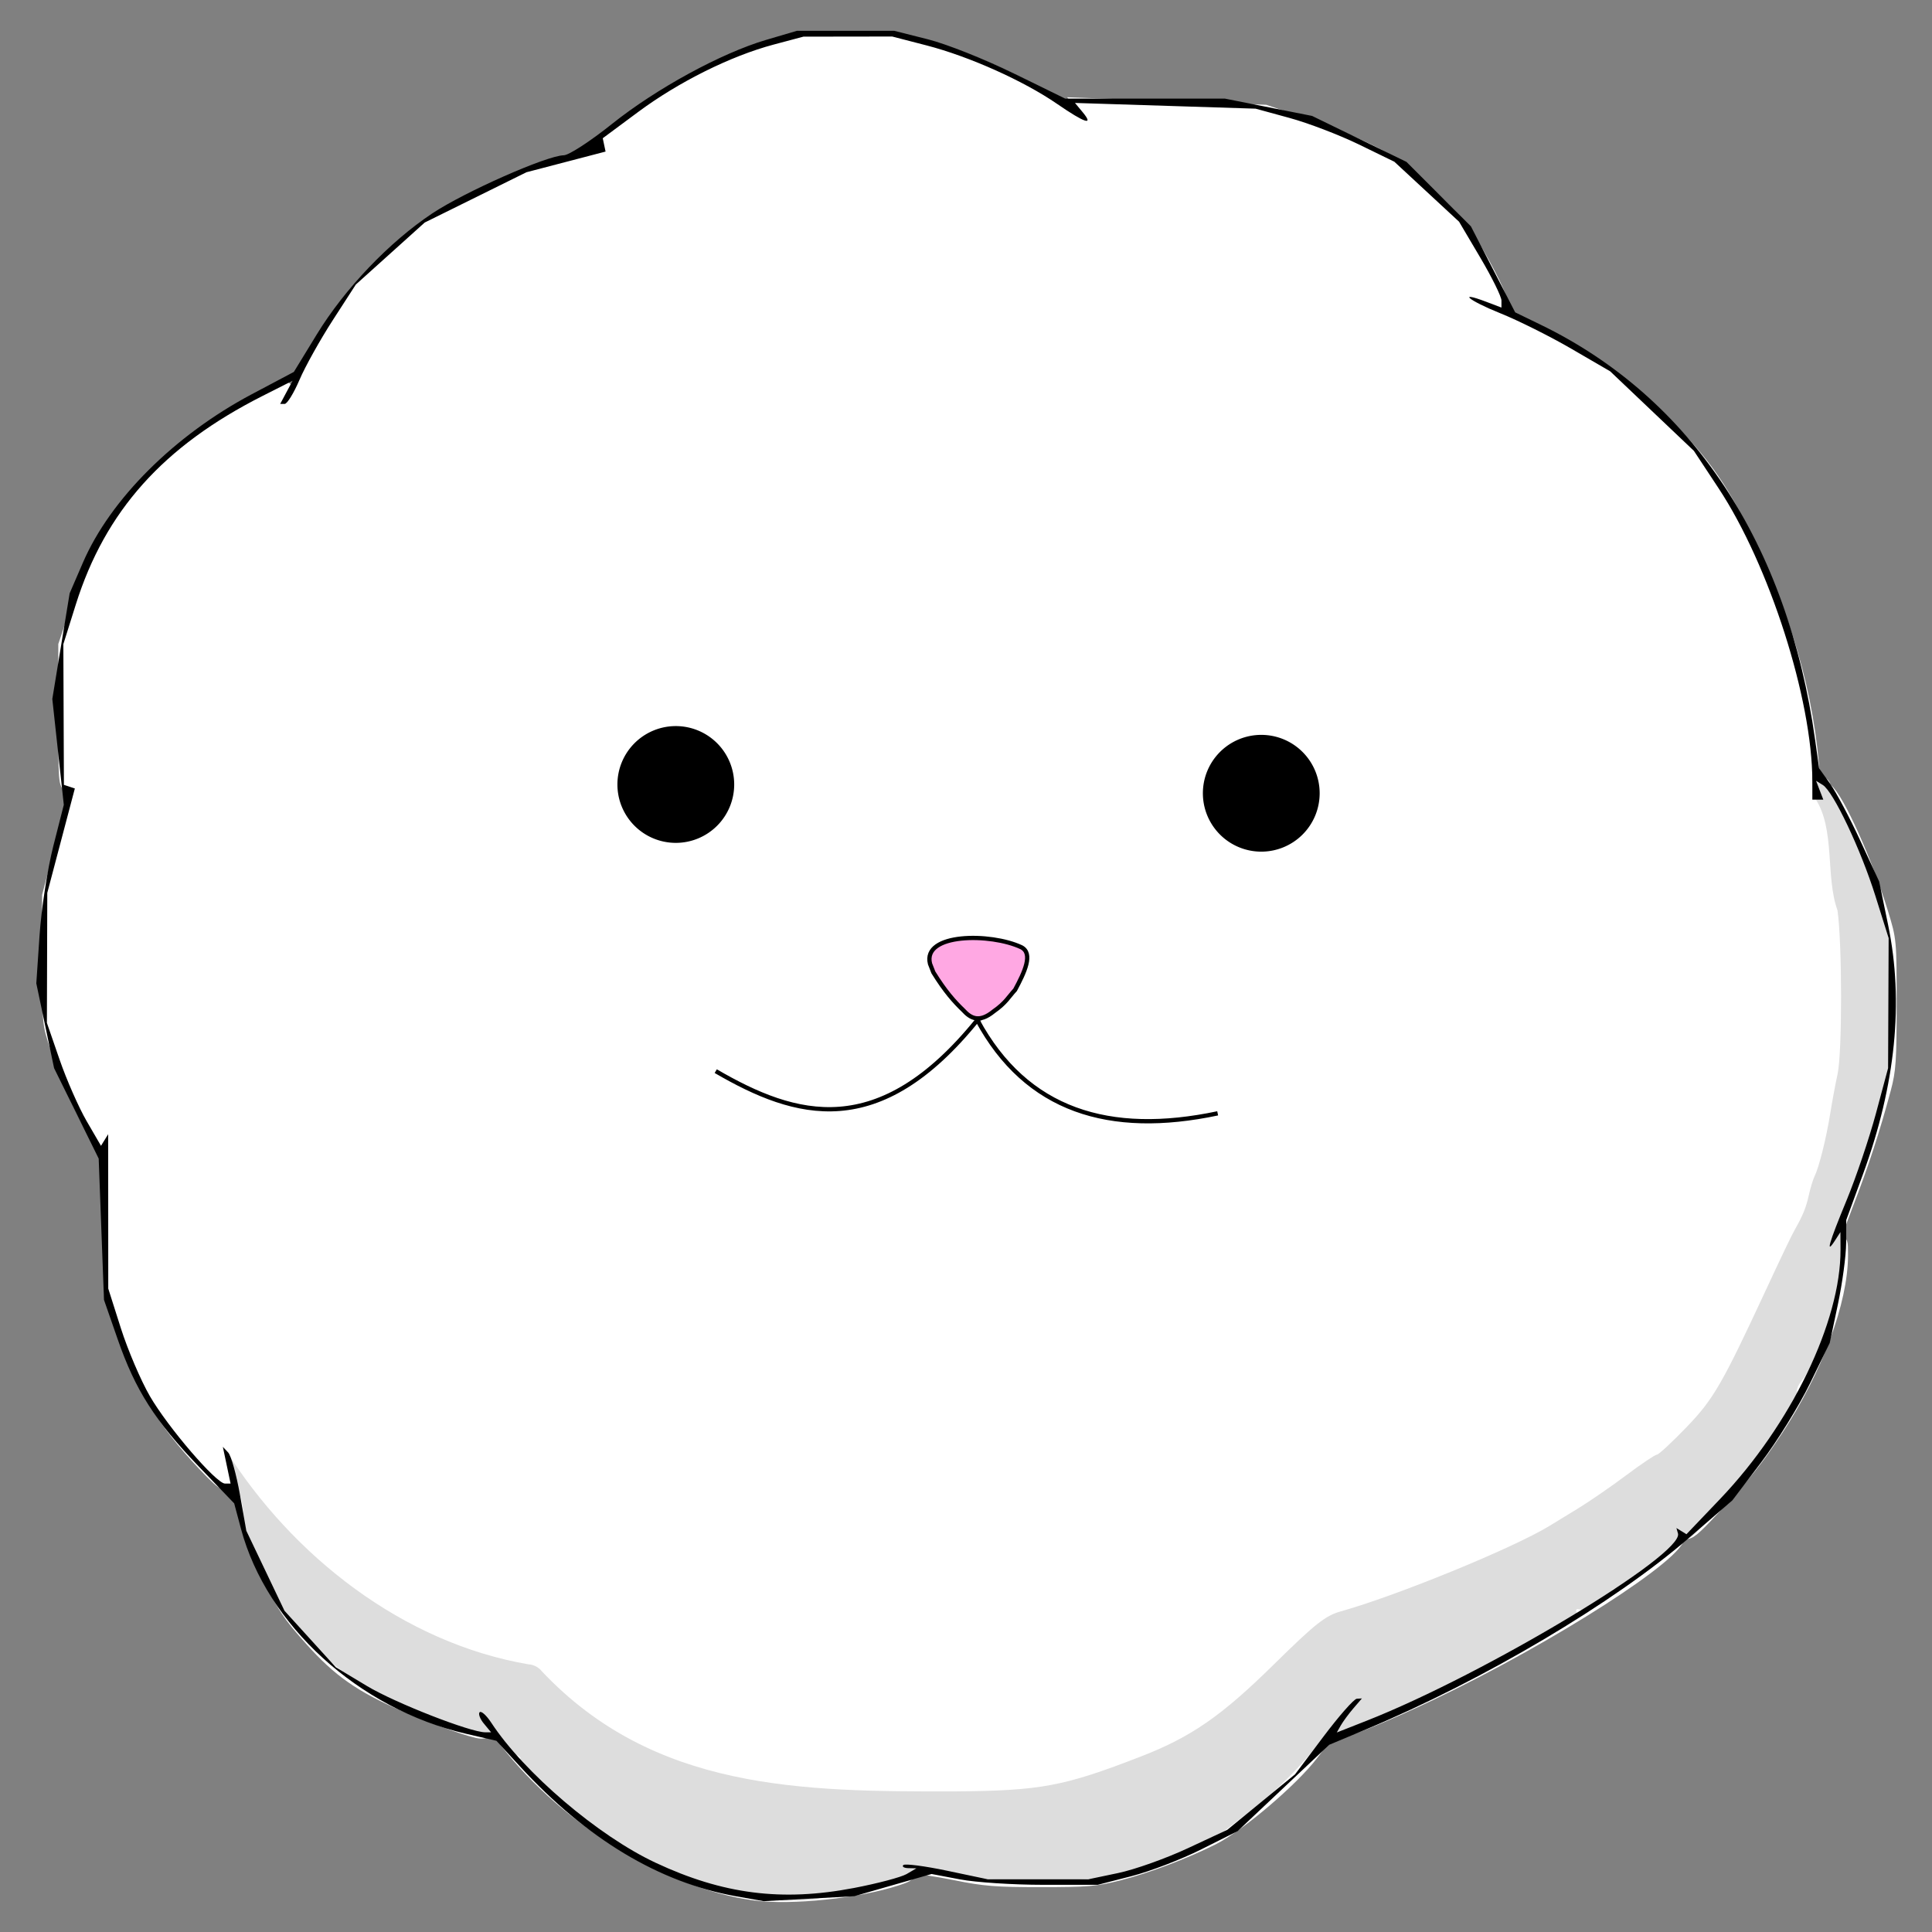 <?xml version="1.0" encoding="UTF-8" standalone="no"?>
<!-- Created with Inkscape (http://www.inkscape.org/) -->

<svg
   width="135.467mm"
   height="135.467mm"
   viewBox="0 0 135.467 135.467"
   version="1.1"
   id="svg1"
   xml:space="preserve"
   inkscape:version="1.3.2 (091e20e, 2023-11-25, custom)"
   sodipodi:docname="ブログアイコン.svg"
   inkscape:export-filename="ブログアイコン.png"
   inkscape:export-xdpi="96"
   inkscape:export-ydpi="96"
   xmlns:inkscape="http://www.inkscape.org/namespaces/inkscape"
   xmlns:sodipodi="http://sodipodi.sourceforge.net/DTD/sodipodi-0.dtd"
   xmlns="http://www.w3.org/2000/svg"
   xmlns:svg="http://www.w3.org/2000/svg"><rect x="0" y="0" width="135.467" height="135.467" fill="#808080" stroke="none"/><sodipodi:namedview
     id="namedview1"
     pagecolor="#ffffff"
     bordercolor="#cccccc"
     borderopacity="1"
     inkscape:showpageshadow="0"
     inkscape:pageopacity="1"
     inkscape:pagecheckerboard="0"
     inkscape:deskcolor="#d1d1d1"
     inkscape:document-units="mm"
     inkscape:zoom="0.74118968"
     inkscape:cx="168.64779"
     inkscape:cy="400.70714"
     inkscape:window-width="1920"
     inkscape:window-height="1010"
     inkscape:window-x="-6"
     inkscape:window-y="-6"
     inkscape:window-maximized="1"
     inkscape:current-layer="layer1" /><defs
     id="defs1" /><g
     inkscape:label="Layer 1"
     inkscape:groupmode="layer"
     id="layer1"
     transform="translate(-48.975,-23.16)"><g
       id="g1"
       transform="matrix(1.498,0,0,1.498,-58.113,-45.259)"><path
         style="fill:#ffffff;fill-opacity:1;stroke:#ffffff;stroke-width:2.249;stroke-dasharray:none;stroke-opacity:1"
         d="m 126.884,329.106 c -15.785,-2.12 -34.525,-13.952 -45.077,-28.463 -2.06,-2.832 -3.173,-3.792 -3.74,-3.225 -0.145,0.145 0.112,0.902 0.572,1.681 0.812,1.375 0.809,1.416 -0.106,1.416 -1.221,0 -8.049,-2.415 -13.438,-4.752 -7.806,-3.386 -11.675,-6.093 -16.61,-11.623 -3.989,-4.47 -4.811,-5.728 -7.736,-11.843 -2.893,-6.048 -3.424,-7.61 -4.575,-13.464 -1.157,-5.887 -2.404,-9.174 -3.184,-8.399 -0.134,0.134 0.035,1.583 0.377,3.22 0.825,3.955 0.292,3.897 -3.775,-0.414 -7.311,-7.75 -10.81,-13.638 -14.528,-24.448 l -1.946,-5.658 v -14.019 c 0,-7.71 -0.137,-14.019 -0.305,-14.019 -0.168,0 -0.564,0.354 -0.881,0.787 -0.497,0.68 -0.84,0.306 -2.512,-2.743 C 7.137,188.979 5.395,184.921 3.514,179.385 2.16,175.401 2.147,175.245 2.147,164.054 V 152.748 l 2.381,-8.997 c 1.31,-4.948 2.383,-9.24 2.385,-9.537 0.002,-0.297 -0.426,-0.653 -0.95,-0.79 -0.923,-0.241 -0.954,-0.651 -0.954,-12.597 v -12.347 l 2.077,-6.181 C 12.126,87.295 18.889,78.315 31.461,69.935 34.984,67.586 44.123,62.73 44.123,63.206 c 0,0.156 -0.327,0.916 -0.728,1.69 -0.684,1.322 -0.672,1.407 0.186,1.407 0.684,0 1.652,-1.424 3.849,-5.661 5.427,-10.466 8.696,-14.942 15.323,-20.983 5.849,-5.331 6.072,-5.477 15.143,-9.941 7.748,-3.813 10.28,-4.81 15.98,-6.298 6.635,-1.732 6.771,-1.794 6.686,-3.036 -0.075,-1.095 0.575,-1.747 4.77,-4.781 8.888,-6.428 16.238,-10.219 24.667,-12.724 4.655,-1.383 5.279,-1.45 13.56,-1.45 8.231,0 8.949,0.076 13.89,1.461 7.088,1.987 14.498,5.187 20.616,8.905 2.808,1.706 5.682,3.449 6.387,3.872 1.736,1.044 2.218,0.369 0.956,-1.338 l -1.034,-1.399 6.554,0.245 c 3.604,0.135 10.954,0.414 16.332,0.62 l 9.779,0.376 6.44,2.17 c 3.542,1.193 8.648,3.222 11.348,4.509 4.211,2.007 5.723,3.08 10.651,7.559 4.51,4.099 6.237,6.039 8.043,9.036 3.016,5.004 5.525,10.147 5.139,10.533 -0.169,0.169 -1.323,-0.039 -2.565,-0.462 -2.667,-0.909 -3.213,-0.955 -2.768,-0.235 0.182,0.294 2.394,1.482 4.917,2.64 14.414,6.616 18.964,9.522 27.386,17.493 8.222,7.781 11.725,12.576 16.79,22.979 7.311,15.017 11.235,30.079 11.652,44.719 0.031,1.086 0.251,1.312 1.281,1.312 0.807,0 1.158,-0.209 1,-0.596 -1.03,-2.52 -1.032,-2.538 -0.169,-1.835 2.063,1.678 7,12.661 9.803,21.803 1.476,4.813 1.479,4.846 1.479,16.094 0,9.916 -0.119,11.716 -0.993,14.973 -1.973,7.355 -3.941,13.377 -6.722,20.569 -2.636,6.819 -3.168,9.226 -1.548,7.01 0.613,-0.838 0.677,-0.668 0.677,1.81 0,8.155 -4.491,20.234 -11.462,30.829 -3.543,5.385 -5.636,7.999 -11.232,14.025 -3.44,3.705 -4.35,4.443 -5.032,4.078 -1.168,-0.625 -1.314,-0.566 -1.054,0.429 0.791,3.025 -22.751,18.157 -43.859,28.191 -7.545,3.586 -14.572,6.475 -14.916,6.131 -0.124,-0.124 0.529,-1.211 1.449,-2.417 1.875,-2.455 1.972,-2.727 0.976,-2.727 -0.737,0 -3.516,3.171 -8.383,9.564 -3.528,4.634 -12.94,12.644 -17.599,14.976 -4.986,2.496 -11.631,5.006 -16.574,6.26 -4.056,1.029 -5.6,1.159 -13.744,1.159 -7.907,0 -9.984,-0.165 -15.03,-1.193 -3.22,-0.656 -6.738,-1.186 -7.817,-1.177 -1.763,0.014 -1.875,0.081 -1.1,0.668 0.786,0.596 0.659,0.721 -1.462,1.425 -6.752,2.243 -18.728,3.496 -25.158,2.632 z m 97.31,-45.286 c 0.475,-0.525 0.756,-0.954 0.625,-0.954 -0.131,0 -0.627,0.429 -1.102,0.954 -0.475,0.525 -0.756,0.954 -0.625,0.954 0.131,0 0.627,-0.429 1.102,-0.954 z M 206.187,192.636 c 1.996,-0.335 2.981,-0.72 2.981,-1.166 0,-0.367 -0.054,-0.662 -0.119,-0.657 -0.066,0.005 -1.836,0.32 -3.935,0.699 -15.26,2.757 -28.383,-2.121 -35.814,-13.312 -1.725,-2.599 -1.776,-2.779 -0.921,-3.258 3.758,-2.103 7.385,-7.477 7.394,-10.957 0.004,-1.489 -0.224,-1.895 -1.41,-2.508 -2.07,-1.07 -7.979,-1.866 -11.029,-1.485 -7.489,0.936 -7.824,5.065 -0.998,12.3 l 3.096,3.282 -4.519,4.395 c -9.942,9.668 -18.631,12.17 -29.496,8.491 -2.492,-0.844 -5.974,-2.313 -7.738,-3.266 -3.053,-1.649 -4.468,-1.841 -3.313,-0.449 0.974,1.174 8.846,4.602 12.942,5.636 3.175,0.802 4.958,0.971 8.348,0.791 7.339,-0.388 13.09,-3.304 20.269,-10.276 3.844,-3.734 4.628,-4.302 5.03,-3.647 8.101,13.178 21.371,18.382 39.234,15.388 z m 13.437,-47.615 c 7.301,-2.094 10.012,-11.06 5.132,-16.98 -1.92,-2.329 -4.649,-3.519 -8.099,-3.532 -4.186,-0.016 -7.507,2.052 -9.49,5.911 -1.405,2.733 -1.076,7.534 0.7,10.219 2.569,3.883 7.322,5.654 11.757,4.382 z M 118.121,142.594 c 5.668,-2.892 7.288,-10.932 3.201,-15.89 -3.267,-3.964 -9.109,-5.052 -13.454,-2.506 -3.338,1.956 -4.787,4.458 -4.985,8.606 -0.135,2.85 0.02,3.72 0.985,5.529 1.265,2.369 4.132,4.65 6.617,5.264 2.154,0.532 5.484,0.095 7.635,-1.002 z"
         id="path7"
         transform="matrix(0.265,0,0,0.265,73.187,47.119)" /><path
         style="fill:#ffa8e3;fill-opacity:1;stroke:#000000;stroke-width:0.2;stroke-dasharray:none;stroke-opacity:1"
         d="m 115.176,91.189 c 0.546,0.884 0.984,1.372 1.396,1.767 0.347,0.381 0.748,0.611 1.428,0.055 0.575,-0.403 0.685,-0.663 1.002,-1.006 0.44,-0.819 0.86,-1.7 0.291,-1.993 -1.435,-0.675 -4.639,-0.669 -4.274,0.774 z"
         id="path3"
         sodipodi:nodetypes="ccccccc" /><path
         style="fill:none;fill-opacity:1;stroke:#000000;stroke-width:0.2;stroke-dasharray:none;stroke-opacity:1"
         d="m 104.989,95.811 c 3.756,2.186 7.627,3.317 12.245,-2.39 2.295,4.244 6.182,5.435 11.249,4.365"
         id="path4"
         sodipodi:nodetypes="ccc" /><path
         id="path5"
         style="stroke:#000000;stroke-width:0.2"
         d="m 105.753,82.393 a 2.633,2.633 0 0 1 -2.633,2.633 2.633,2.633 0 0 1 -2.633,-2.633 2.633,2.633 0 0 1 2.633,-2.633 2.633,2.633 0 0 1 2.633,2.633 z" /><path
         id="path5-1"
         style="stroke:#000000;stroke-width:0.2"
         d="m 133.157,82.804 a 2.633,2.633 0 0 1 -2.633,2.633 2.633,2.633 0 0 1 -2.633,-2.633 2.633,2.633 0 0 1 2.633,-2.633 2.633,2.633 0 0 1 2.633,2.633 z" /><path
         style="fill:#dddddd;fill-opacity:1;stroke:none;stroke-width:0.135;stroke-dasharray:none;stroke-opacity:1"
         d="m 107.258,134.494 c -0.052,-0.084 -0.673,-0.206 -1.381,-0.272 -0.708,-0.066 -1.373,-0.191 -1.478,-0.278 -0.105,-0.087 -0.493,-0.215 -0.861,-0.283 -0.368,-0.069 -0.669,-0.19 -0.669,-0.27 0,-0.079 -0.241,-0.197 -0.535,-0.262 -0.294,-0.065 -0.535,-0.183 -0.535,-0.263 0,-0.08 -0.21,-0.198 -0.468,-0.262 -0.257,-0.065 -0.569,-0.214 -0.692,-0.332 -0.123,-0.118 -0.404,-0.335 -0.624,-0.482 -1.561,-1.046 -4.371,-3.602 -4.176,-3.798 0.053,-0.053 -0.07,-0.149 -0.274,-0.214 -0.204,-0.065 -0.37,-0.229 -0.37,-0.364 0,-0.136 -0.102,-0.311 -0.227,-0.39 -0.125,-0.079 -0.368,-0.364 -0.54,-0.634 -0.393,-0.618 -0.406,-0.636 -0.291,-0.036 0.017,0.09 0.637,0.347 0.58,0.426 -0.1,0.139 -0.92,0.082 -0.974,0.115 -0.085,0.052 -0.155,0.018 -0.155,-0.077 0,-0.095 -0.402,-0.228 -0.892,-0.295 -0.491,-0.068 -0.892,-0.189 -0.892,-0.27 0,-0.081 -0.258,-0.204 -0.574,-0.274 -0.611,-0.134 -1.23,-0.431 -1.409,-0.676 -0.06,-0.082 -0.168,-0.13 -0.24,-0.107 -0.248,0.079 -2.432,-1.471 -3.309,-2.348 -1.562,-1.562 -2.268,-2.515 -3.256,-5.523 -0.17,-0.517 -0.09,-1.044 -0.3,-1.7 l -0.674,-2.097 c 3.133,4.987 8.323,9.052 14.196,10.051 0.202,0 0.472,0.141 0.6,0.312 5.263,5.588 12.174,5.646 19.331,5.634 4.054,-0.035 5.085,-0.228 8.712,-1.631 2.358,-0.913 3.776,-1.894 6.237,-4.317 1.921,-1.891 2.408,-2.278 3.123,-2.478 2.621,-0.731 8.068,-2.961 9.768,-3.999 0.194,-0.118 0.796,-0.486 1.339,-0.818 0.542,-0.331 1.562,-1.034 2.267,-1.562 0.704,-0.528 1.348,-0.959 1.429,-0.959 0.082,0 0.71,-0.584 1.397,-1.297 1.243,-1.293 1.654,-2.002 3.647,-6.288 0.823,-1.771 1.25,-2.663 1.41,-2.945 0.378,-0.668 0.528,-1.036 0.653,-1.606 0.074,-0.337 0.195,-0.736 0.269,-0.887 0.212,-0.43 0.549,-1.78 0.737,-2.951 0.095,-0.589 0.248,-1.413 0.341,-1.832 0.221,-0.99 0.219,-6.115 -0.002,-7.669 -0.574,-1.58 -0.09,-3.803 -1.049,-5.246 -0.061,-0.098 -0.221,-1.028 -0.128,-1.028 0.161,0 0.758,-0.045 0.838,0.352 0.019,0.098 0.564,1.445 0.695,1.592 0.327,0.366 0.972,1.69 1.363,2.986 0.178,0.589 0.546,2.179 0.655,2.415 0.291,0.629 0.269,6.619 -0.025,6.913 -0.123,0.123 -0.152,0.526 -0.152,0.761 0,0.489 -0.68,2.352 -1.054,3.189 -0.138,0.309 -0.243,0.841 -0.243,0.998 0,0.157 -0.445,0.585 -0.535,0.585 -0.09,0 0.244,-0.149 0.175,0.17 -0.069,0.319 -0.134,0.439 -0.269,0.632 -0.329,0.472 -0.404,0.373 -0.047,0.573 0.22,0.123 0.067,1.438 -0.031,1.825 -0.072,0.283 -0.219,0.787 -0.247,1.033 -0.141,1.23 -1.182,3.792 -1.591,4.231 -0.184,0.197 -0.294,0.462 -0.246,0.588 0.048,0.126 0.017,0.229 -0.071,0.229 -0.087,0 -0.212,0.241 -0.276,0.535 -0.065,0.294 -0.194,0.535 -0.288,0.535 -0.093,0 -0.223,0.141 -0.288,0.312 -0.065,0.172 -0.203,0.411 -0.307,0.531 -0.104,0.12 -0.429,0.55 -0.724,0.955 -0.805,1.107 -2.797,3.708 -3.103,3.708 -0.148,0 -0.342,0.141 -0.379,0.206 -0.122,0.217 -0.113,0.21 -0.615,0.46 -0.127,0.063 -0.252,0.099 -0.331,0.228 -0.079,0.13 -0.495,0.337 -0.838,0.575 -0.344,0.238 -0.689,0.533 -0.767,0.656 -0.079,0.123 -0.253,0.223 -0.387,0.223 -0.134,0 -0.271,0.06 -0.303,0.134 -0.133,0.3 -1.261,0.959 -1.491,0.871 -0.149,-0.057 -0.212,-0.005 -0.159,0.132 0.081,0.211 -0.743,0.748 -1.042,0.679 -0.074,-0.017 -0.134,0.035 -0.134,0.116 0,0.081 -0.382,0.335 -0.848,0.566 -0.466,0.23 -0.888,0.468 -0.937,0.529 -0.049,0.06 -0.511,0.307 -1.026,0.547 -0.515,0.241 -0.937,0.508 -0.937,0.593 0,0.086 -0.115,0.111 -0.256,0.057 -0.141,-0.054 -0.281,-0.043 -0.312,0.025 -0.07,0.154 -1.026,0.615 -4.392,2.117 -0.804,0.359 -2.403,1.148 -1.96,0.586 0.46,-0.585 1.077,-0.197 0.628,-0.197 -0.196,0 0.403,-1.284 0.403,-1.141 0,0.142 -0.1,0.323 -0.223,0.402 -0.123,0.079 -0.421,0.424 -0.663,0.767 -0.859,1.22 -2.347,2.745 -3.571,3.659 -0.394,0.294 -0.872,0.66 -1.062,0.812 -0.19,0.152 -0.652,0.433 -1.028,0.625 -0.376,0.191 -0.724,0.402 -0.774,0.467 -0.05,0.066 -0.331,0.177 -0.625,0.248 -0.294,0.07 -0.614,0.188 -0.712,0.261 -0.098,0.073 -0.46,0.192 -0.803,0.264 -0.344,0.072 -0.737,0.222 -0.875,0.333 -0.352,0.285 -7.898,0.281 -8.245,-0.003 -0.359,-0.295 -1.199,-0.492 -1.199,-0.237 0,0.109 -0.964,0.184 -0.792,0.194 0.172,0.01 0.031,0.111 -0.312,0.223 -0.344,0.112 -0.707,0.258 -0.807,0.323 -0.1,0.065 -0.765,0.176 -1.476,0.247 -0.712,0.07 -1.338,0.197 -1.39,0.283 -0.124,0.201 -2.523,0.203 -2.647,0.003 z"
         id="path6"
         sodipodi:nodetypes="ccssssssssscssssssssssssssscssssssssssssscssscssssssssssssssssssssscssssssssscsscsssssscssssssssscsscscsssccscc" /><path
         style="fill:#000000"
         d="m 105.923,134.431 c -3.596,-0.648 -6.985,-2.688 -10.106,-6.085 l -1.094,-1.191 -1.415,-0.327 c -5.03,-1.164 -9.336,-5.084 -10.541,-9.596 l -0.318,-1.189 -1.652,-1.72 c -2.053,-2.137 -2.973,-3.579 -3.798,-5.953 l -0.644,-1.852 -0.124,-3.307 -0.124,-3.307 -1.044,-2.117 -1.044,-2.117 -0.416,-1.984 -0.416,-1.984 0.152,-2.249 c 0.084,-1.237 0.373,-3.117 0.644,-4.179 l 0.491,-1.93 -0.269,-2.477 -0.269,-2.477 0.406,-2.473 0.406,-2.473 0.622,-1.439 c 1.281,-2.965 4.289,-5.963 7.905,-7.88 l 1.967,-1.043 1.076,-1.76 c 1.307,-2.137 3.39,-4.32 5.4,-5.658 1.516,-1.009 5.373,-2.714 6.158,-2.722 0.235,-0.002 1.247,-0.66 2.249,-1.461 2.079,-1.662 5.124,-3.323 7.227,-3.942 l 1.437,-0.423 h 2.278 2.278 l 1.577,0.398 c 0.867,0.219 2.668,0.934 4.001,1.587 l 2.424,1.189 h 3.739 3.739 l 2.039,0.405 2.039,0.405 2.208,1.075 2.208,1.075 1.509,1.509 1.509,1.509 1.036,2.013 1.036,2.013 1.2,0.583 c 7.061,3.428 11.56,10.237 12.841,19.439 l 0.184,1.318 0.52,0.73 c 0.286,0.401 0.919,1.594 1.406,2.651 l 0.887,1.921 0.42,2.039 c 0.74,3.588 0.35,7.474 -1.167,11.63 l -0.794,2.175 -0.005,1.074 c -0.003,0.591 -0.177,1.885 -0.387,2.877 l -0.382,1.803 -0.927,1.901 c -0.51,1.046 -1.534,2.703 -2.277,3.682 l -1.35,1.781 -2.033,1.761 c -3.511,3.041 -9.603,6.652 -15.125,8.965 l -1.715,0.718 -2.144,2.021 -2.144,2.021 -1.697,0.852 c -0.933,0.469 -2.407,1.034 -3.274,1.257 l -1.577,0.404 h -2.554 c -1.405,0 -3.155,-0.114 -3.888,-0.253 l -1.334,-0.253 -1.811,0.52 -1.811,0.52 -2.117,0.116 -2.117,0.116 z m 5.527,-0.384 c 1.105,-0.211 2.217,-0.505 2.471,-0.653 l 0.462,-0.269 -0.375,-0.008 c -0.206,-0.004 -0.313,-0.07 -0.238,-0.145 0.075,-0.075 0.996,0.044 2.046,0.265 l 1.909,0.402 h 2.351 2.351 l 1.402,-0.294 c 0.771,-0.162 2.236,-0.683 3.254,-1.159 l 1.852,-0.864 1.586,-1.299 1.586,-1.299 1.325,-1.761 c 0.729,-0.969 1.433,-1.768 1.564,-1.776 l 0.239,-0.014 -0.398,0.463 c -0.219,0.255 -0.483,0.613 -0.588,0.797 l -0.19,0.334 1.407,-0.554 c 5.569,-2.195 14.845,-7.775 14.563,-8.761 l -0.073,-0.255 0.235,0.145 0.235,0.145 1.572,-1.647 c 3.322,-3.48 5.656,-8.313 5.639,-11.678 l -0.004,-0.818 -0.256,0.397 c -0.451,0.699 -0.285,0.123 0.543,-1.882 0.444,-1.075 1.063,-2.907 1.376,-4.071 l 0.568,-2.117 0.013,-3.043 0.013,-3.043 -0.62,-1.975 c -0.683,-2.176 -1.969,-4.888 -2.462,-5.193 l -0.315,-0.195 0.169,0.44 0.169,0.44 h -0.256 -0.256 l -3.6e-4,-0.86 c -0.002,-3.837 -2.01,-10.112 -4.392,-13.719 l -1.153,-1.747 -1.959,-1.861 -1.959,-1.861 -1.817,-1.056 c -0.999,-0.581 -2.5,-1.33 -3.335,-1.665 -1.472,-0.591 -2.039,-1.062 -0.635,-0.528 l 0.698,0.265 v -0.33 c 0,-0.182 -0.446,-1.086 -0.992,-2.01 l -0.992,-1.679 -1.515,-1.404 -1.515,-1.404 -1.66,-0.808 c -0.913,-0.444 -2.374,-1.003 -3.247,-1.241 l -1.587,-0.434 -4.227,-0.134 -4.227,-0.134 0.357,0.43 c 0.544,0.655 0.117,0.517 -1.198,-0.388 -1.568,-1.079 -4.109,-2.217 -6.104,-2.734 l -1.61,-0.417 -2.078,0.003 -2.078,0.003 -1.394,0.371 c -2.01,0.535 -4.444,1.746 -6.345,3.157 l -1.654,1.227 0.066,0.312 0.066,0.312 -1.852,0.484 -1.852,0.484 -2.381,1.177 -2.381,1.177 -1.612,1.451 -1.612,1.451 -1.079,1.669 c -0.593,0.918 -1.295,2.175 -1.559,2.794 -0.264,0.618 -0.575,1.124 -0.691,1.124 h -0.211 l 0.29,-0.542 0.29,-0.542 -1.405,0.711 c -4.649,2.352 -7.365,5.385 -8.743,9.766 l -0.582,1.852 0.013,3.293 0.013,3.293 0.256,0.085 0.256,0.085 -0.645,2.443 -0.645,2.443 -0.009,3.043 -0.009,3.043 0.594,1.72 c 0.327,0.946 0.897,2.241 1.266,2.877 l 0.672,1.157 0.168,-0.272 0.168,-0.272 0.002,3.613 0.002,3.613 0.589,1.852 c 0.324,1.019 0.935,2.449 1.357,3.179 0.847,1.464 3.109,4.097 3.519,4.097 h 0.261 l -0.181,-0.86 -0.181,-0.86 0.249,0.265 c 0.137,0.146 0.384,1.029 0.55,1.964 l 0.3,1.7 0.893,1.872 0.893,1.872 1.202,1.323 1.202,1.323 1.462,0.879 c 1.308,0.786 4.831,2.164 5.533,2.164 h 0.272 l -0.335,-0.403 c -0.184,-0.222 -0.274,-0.464 -0.201,-0.537 0.074,-0.074 0.317,0.145 0.541,0.486 1.535,2.343 5.006,5.302 7.698,6.561 3.151,1.475 5.908,1.826 9.275,1.181 z"
         id="path1"
         sodipodi:nodetypes="cscsscsscccccccsscccccsscsscsscccsscccccccccccsscsscssccscsscsscccsscsscccccccsccsccccsscccsccsscsscccsccssscccssccccccscccssscsscccsscccssscccsscccccccccssscccsscccccccccsscccccssscccsscccccsscsssscc" /></g></g></svg>
